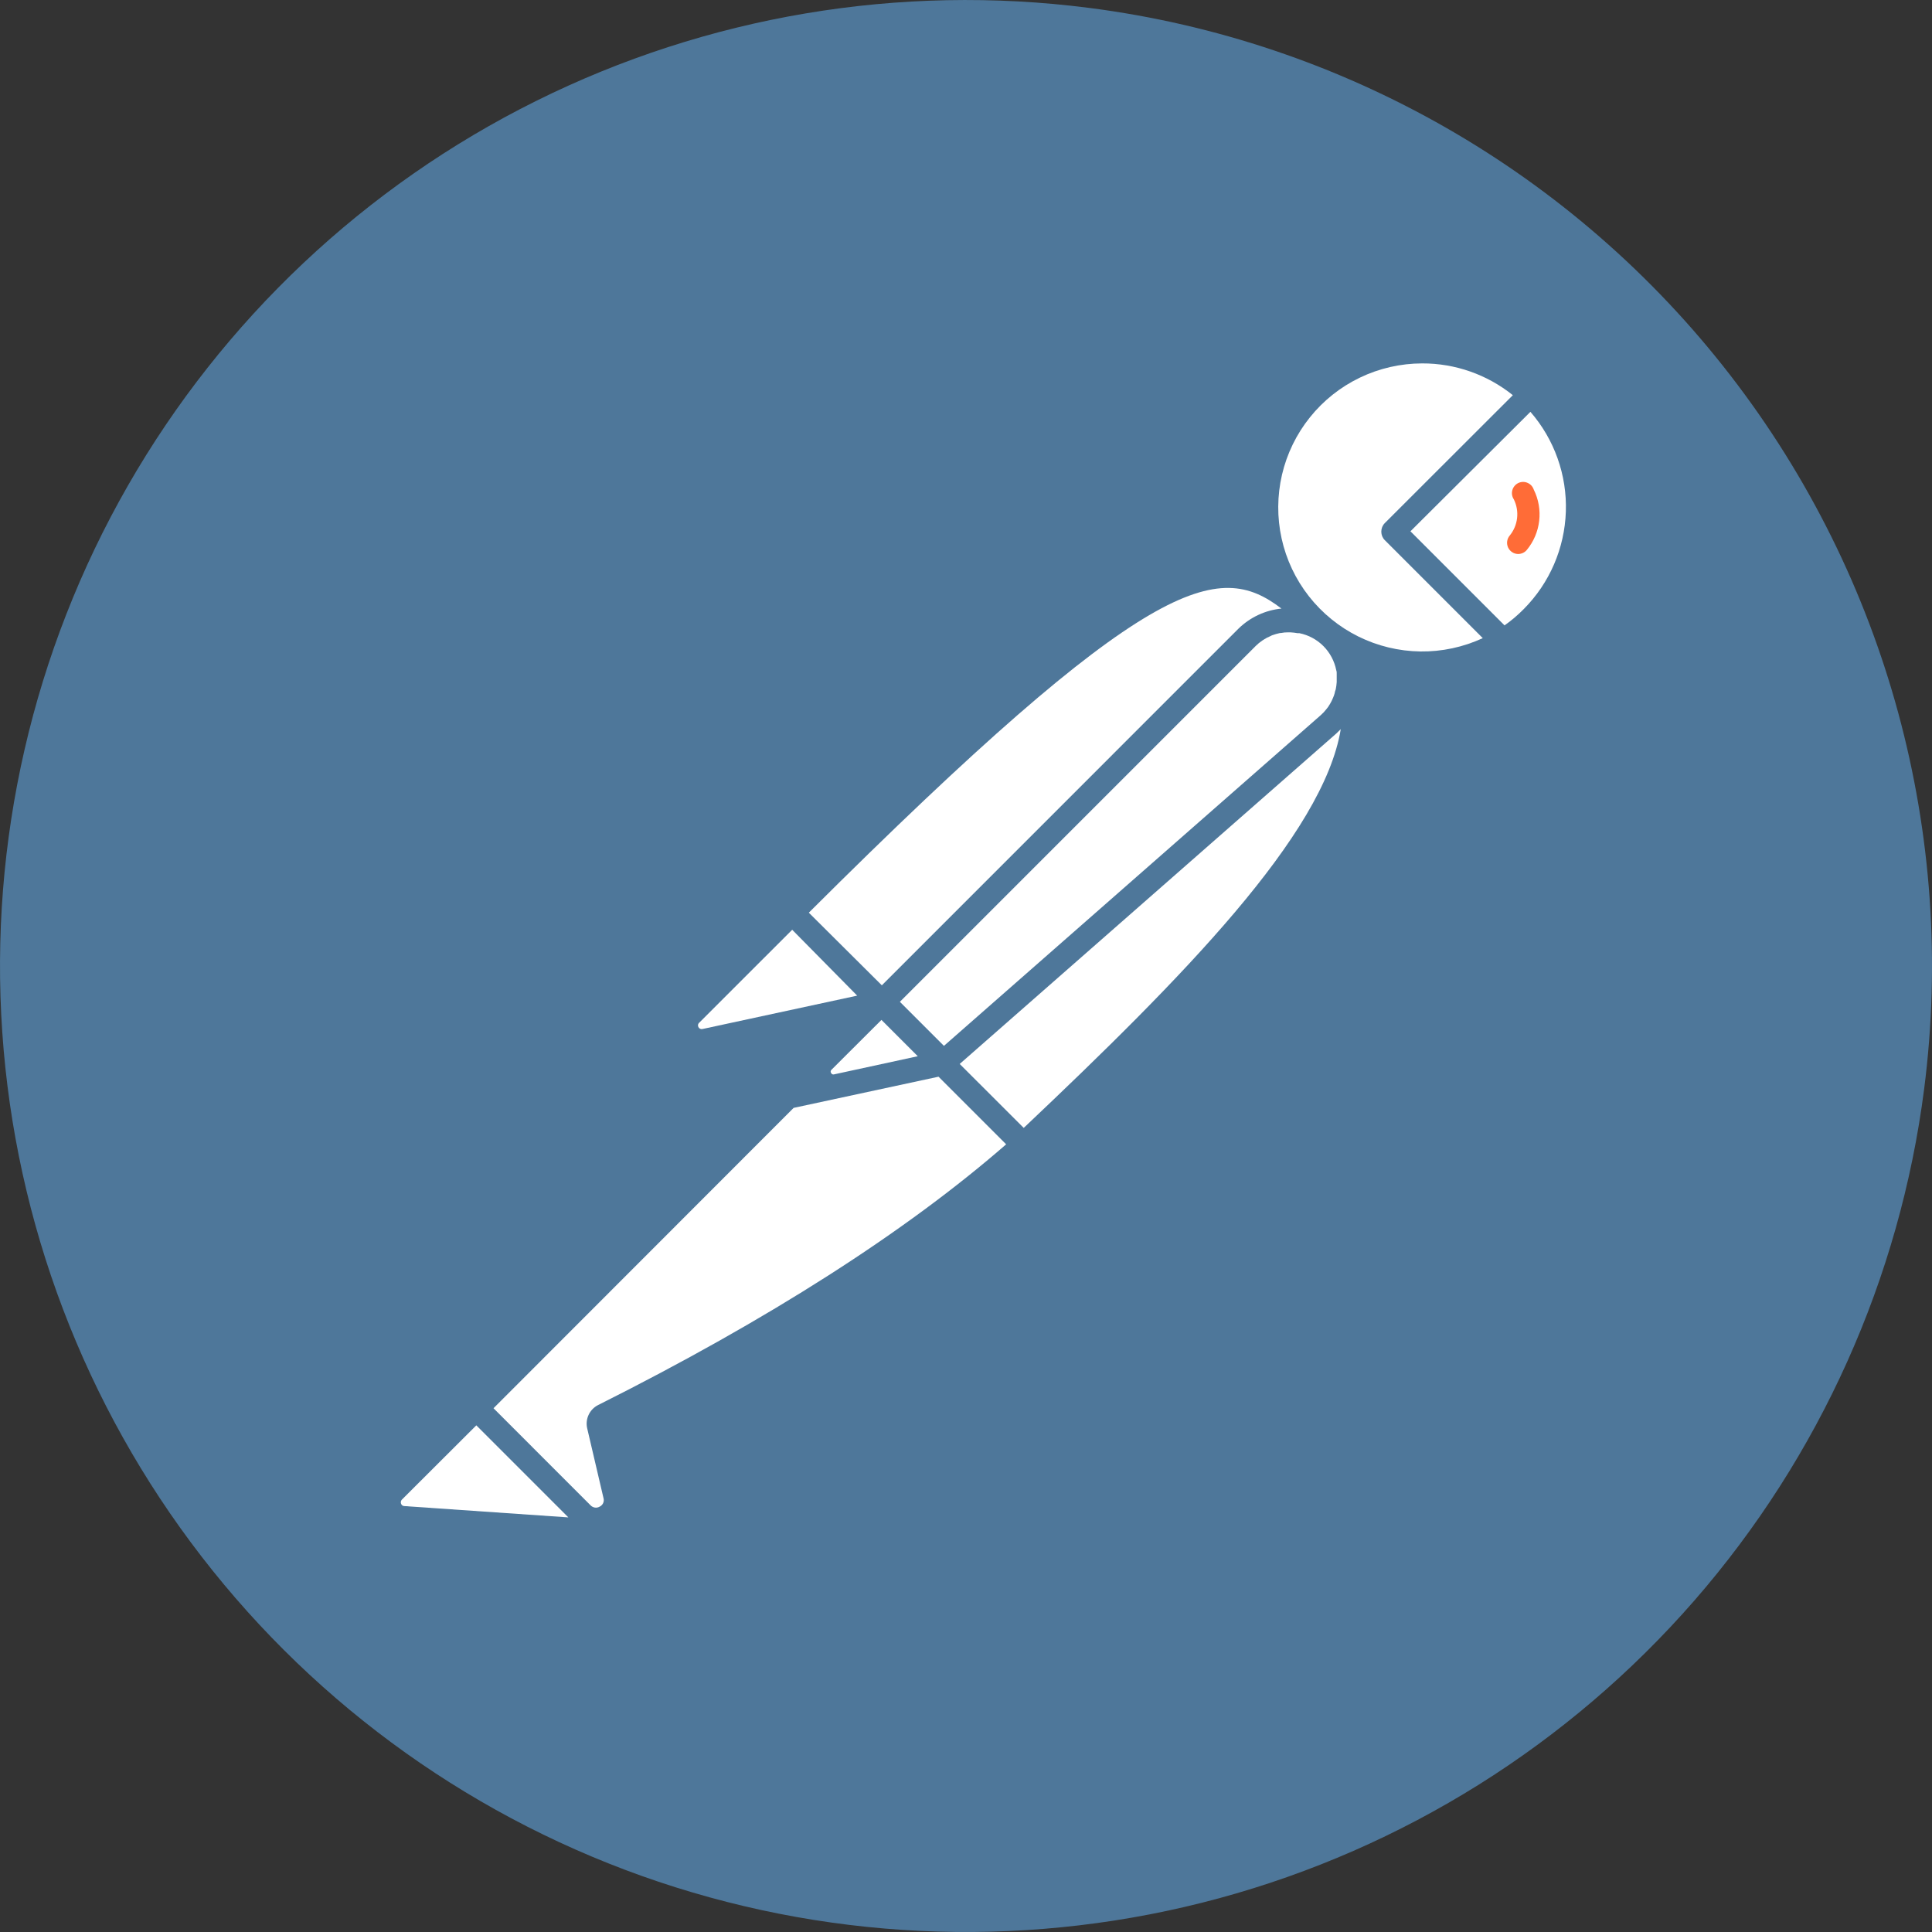 <svg xmlns="http://www.w3.org/2000/svg" width="50" height="50" viewBox="0 0 50 50" fill="none"><rect x="0" y="0" width="50" height="50" fill="#333333" stroke="none"/><g clip-path="url(#clip0_52_92)"><path d="M28.184 0.204C23.28 -0.426 18.299 0.413 13.871 2.614C9.443 4.815 5.768 8.28 3.309 12.57C0.851 16.86 -0.28 21.783 0.059 26.716C0.398 31.649 2.193 36.37 5.216 40.283C8.238 44.196 12.354 47.125 17.041 48.699C21.729 50.273 26.777 50.422 31.549 49.127C36.321 47.831 40.602 45.15 43.85 41.422C47.098 37.693 49.167 33.086 49.797 28.181C50.64 21.605 48.837 14.963 44.784 9.717C40.731 4.47 34.76 1.048 28.184 0.204Z" fill="#4E779A"></path><path d="M18.074 26.58C18.084 26.6 18.1 26.616 18.12 26.625C18.14 26.634 18.163 26.636 18.184 26.63L22.184 25.767L20.502 24.062L18.104 26.46C18.085 26.473 18.072 26.492 18.066 26.514C18.061 26.536 18.064 26.56 18.074 26.58Z" fill="white"></path><path d="M36.804 9.405C36.247 9.406 35.697 9.531 35.194 9.773C34.692 10.014 34.25 10.365 33.901 10.8C33.552 11.234 33.305 11.742 33.178 12.285C33.052 12.828 33.048 13.392 33.168 13.936C33.288 14.481 33.529 14.991 33.873 15.43C34.217 15.869 34.654 16.225 35.154 16.473C35.653 16.72 36.202 16.852 36.759 16.86C37.316 16.867 37.868 16.749 38.374 16.515L35.839 13.98C35.81 13.951 35.787 13.916 35.771 13.879C35.756 13.841 35.748 13.8 35.748 13.759C35.748 13.718 35.756 13.677 35.771 13.639C35.787 13.601 35.81 13.566 35.839 13.537L39.152 10.227C38.487 9.693 37.658 9.402 36.804 9.405Z" fill="white"></path><path d="M39.607 10.658L36.502 13.75L38.937 16.185C39.116 16.059 39.283 15.917 39.437 15.76C40.104 15.088 40.492 14.189 40.524 13.242C40.556 12.296 40.228 11.372 39.607 10.658Z" fill="white"></path><path d="M33.394 16.365H33.339C33.275 16.364 33.21 16.37 33.147 16.383H33.124C33.054 16.398 32.986 16.418 32.919 16.442L32.867 16.468C32.816 16.488 32.768 16.514 32.722 16.543L32.667 16.578C32.606 16.619 32.549 16.666 32.497 16.718L23.289 25.927L24.429 27.067L34.179 18.51C34.234 18.462 34.285 18.408 34.329 18.35L34.372 18.295C34.405 18.246 34.435 18.195 34.462 18.142C34.477 18.113 34.489 18.082 34.502 18.052C34.519 18.013 34.533 17.972 34.544 17.93C34.544 17.9 34.562 17.87 34.569 17.84C34.581 17.778 34.59 17.715 34.594 17.652V17.57C34.594 17.525 34.594 17.48 34.594 17.435C34.594 17.39 34.594 17.375 34.582 17.345C34.535 17.109 34.42 16.892 34.251 16.722C34.081 16.551 33.865 16.435 33.629 16.387H33.582C33.52 16.376 33.457 16.368 33.394 16.365Z" fill="white"></path><path d="M20.932 23.62L22.822 25.5L32.054 16.267C32.355 15.974 32.746 15.791 33.164 15.75C31.532 14.5 29.752 14.828 20.932 23.62Z" fill="white"></path><path d="M34.699 18.87L34.587 18.98L24.837 27.535L26.494 29.19C30.604 25.302 34.252 21.6 34.699 18.87Z" fill="white"></path><path d="M10.379 38.913C10.384 38.93 10.395 38.946 10.409 38.958C10.423 38.969 10.441 38.976 10.459 38.977L14.709 39.27L12.327 36.888L10.399 38.812C10.387 38.825 10.378 38.842 10.375 38.859C10.371 38.877 10.373 38.896 10.379 38.913Z" fill="white"></path><path d="M12.772 36.445L15.284 38.958C15.314 38.989 15.354 39.01 15.397 39.016C15.44 39.022 15.484 39.013 15.522 38.99C15.561 38.971 15.592 38.938 15.61 38.899C15.627 38.859 15.631 38.814 15.619 38.773L15.197 36.968C15.169 36.85 15.182 36.728 15.232 36.619C15.282 36.51 15.367 36.42 15.474 36.365C19.879 34.157 23.432 31.885 26.039 29.615L24.289 27.865L20.539 28.672L12.772 36.445Z" fill="white"></path><path d="M23.752 27.335L22.812 26.395L21.512 27.692C21.502 27.704 21.497 27.718 21.497 27.733C21.497 27.747 21.502 27.761 21.512 27.773C21.518 27.786 21.528 27.797 21.542 27.802C21.555 27.808 21.57 27.809 21.584 27.805L23.752 27.335Z" fill="white"></path><path d="M39.694 12.672C39.681 12.633 39.66 12.597 39.632 12.566C39.605 12.536 39.57 12.512 39.532 12.496C39.494 12.479 39.453 12.471 39.412 12.472C39.37 12.473 39.33 12.483 39.292 12.501C39.255 12.519 39.222 12.545 39.196 12.577C39.169 12.609 39.15 12.646 39.139 12.686C39.128 12.726 39.126 12.767 39.132 12.808C39.139 12.849 39.154 12.888 39.177 12.922C39.252 13.073 39.281 13.242 39.262 13.408C39.243 13.575 39.176 13.733 39.069 13.863C39.034 13.905 39.012 13.956 39.005 14.011C38.998 14.065 39.007 14.121 39.03 14.171C39.053 14.22 39.09 14.262 39.137 14.292C39.183 14.322 39.237 14.337 39.292 14.338C39.334 14.337 39.376 14.327 39.415 14.309C39.453 14.291 39.487 14.265 39.514 14.232C39.691 14.017 39.802 13.756 39.834 13.479C39.866 13.202 39.818 12.922 39.694 12.672Z" fill="#FF6C37"></path></g><defs><clipPath id="clip0_52_92"><rect width="50" height="50" fill="white"></rect></clipPath></defs></svg>